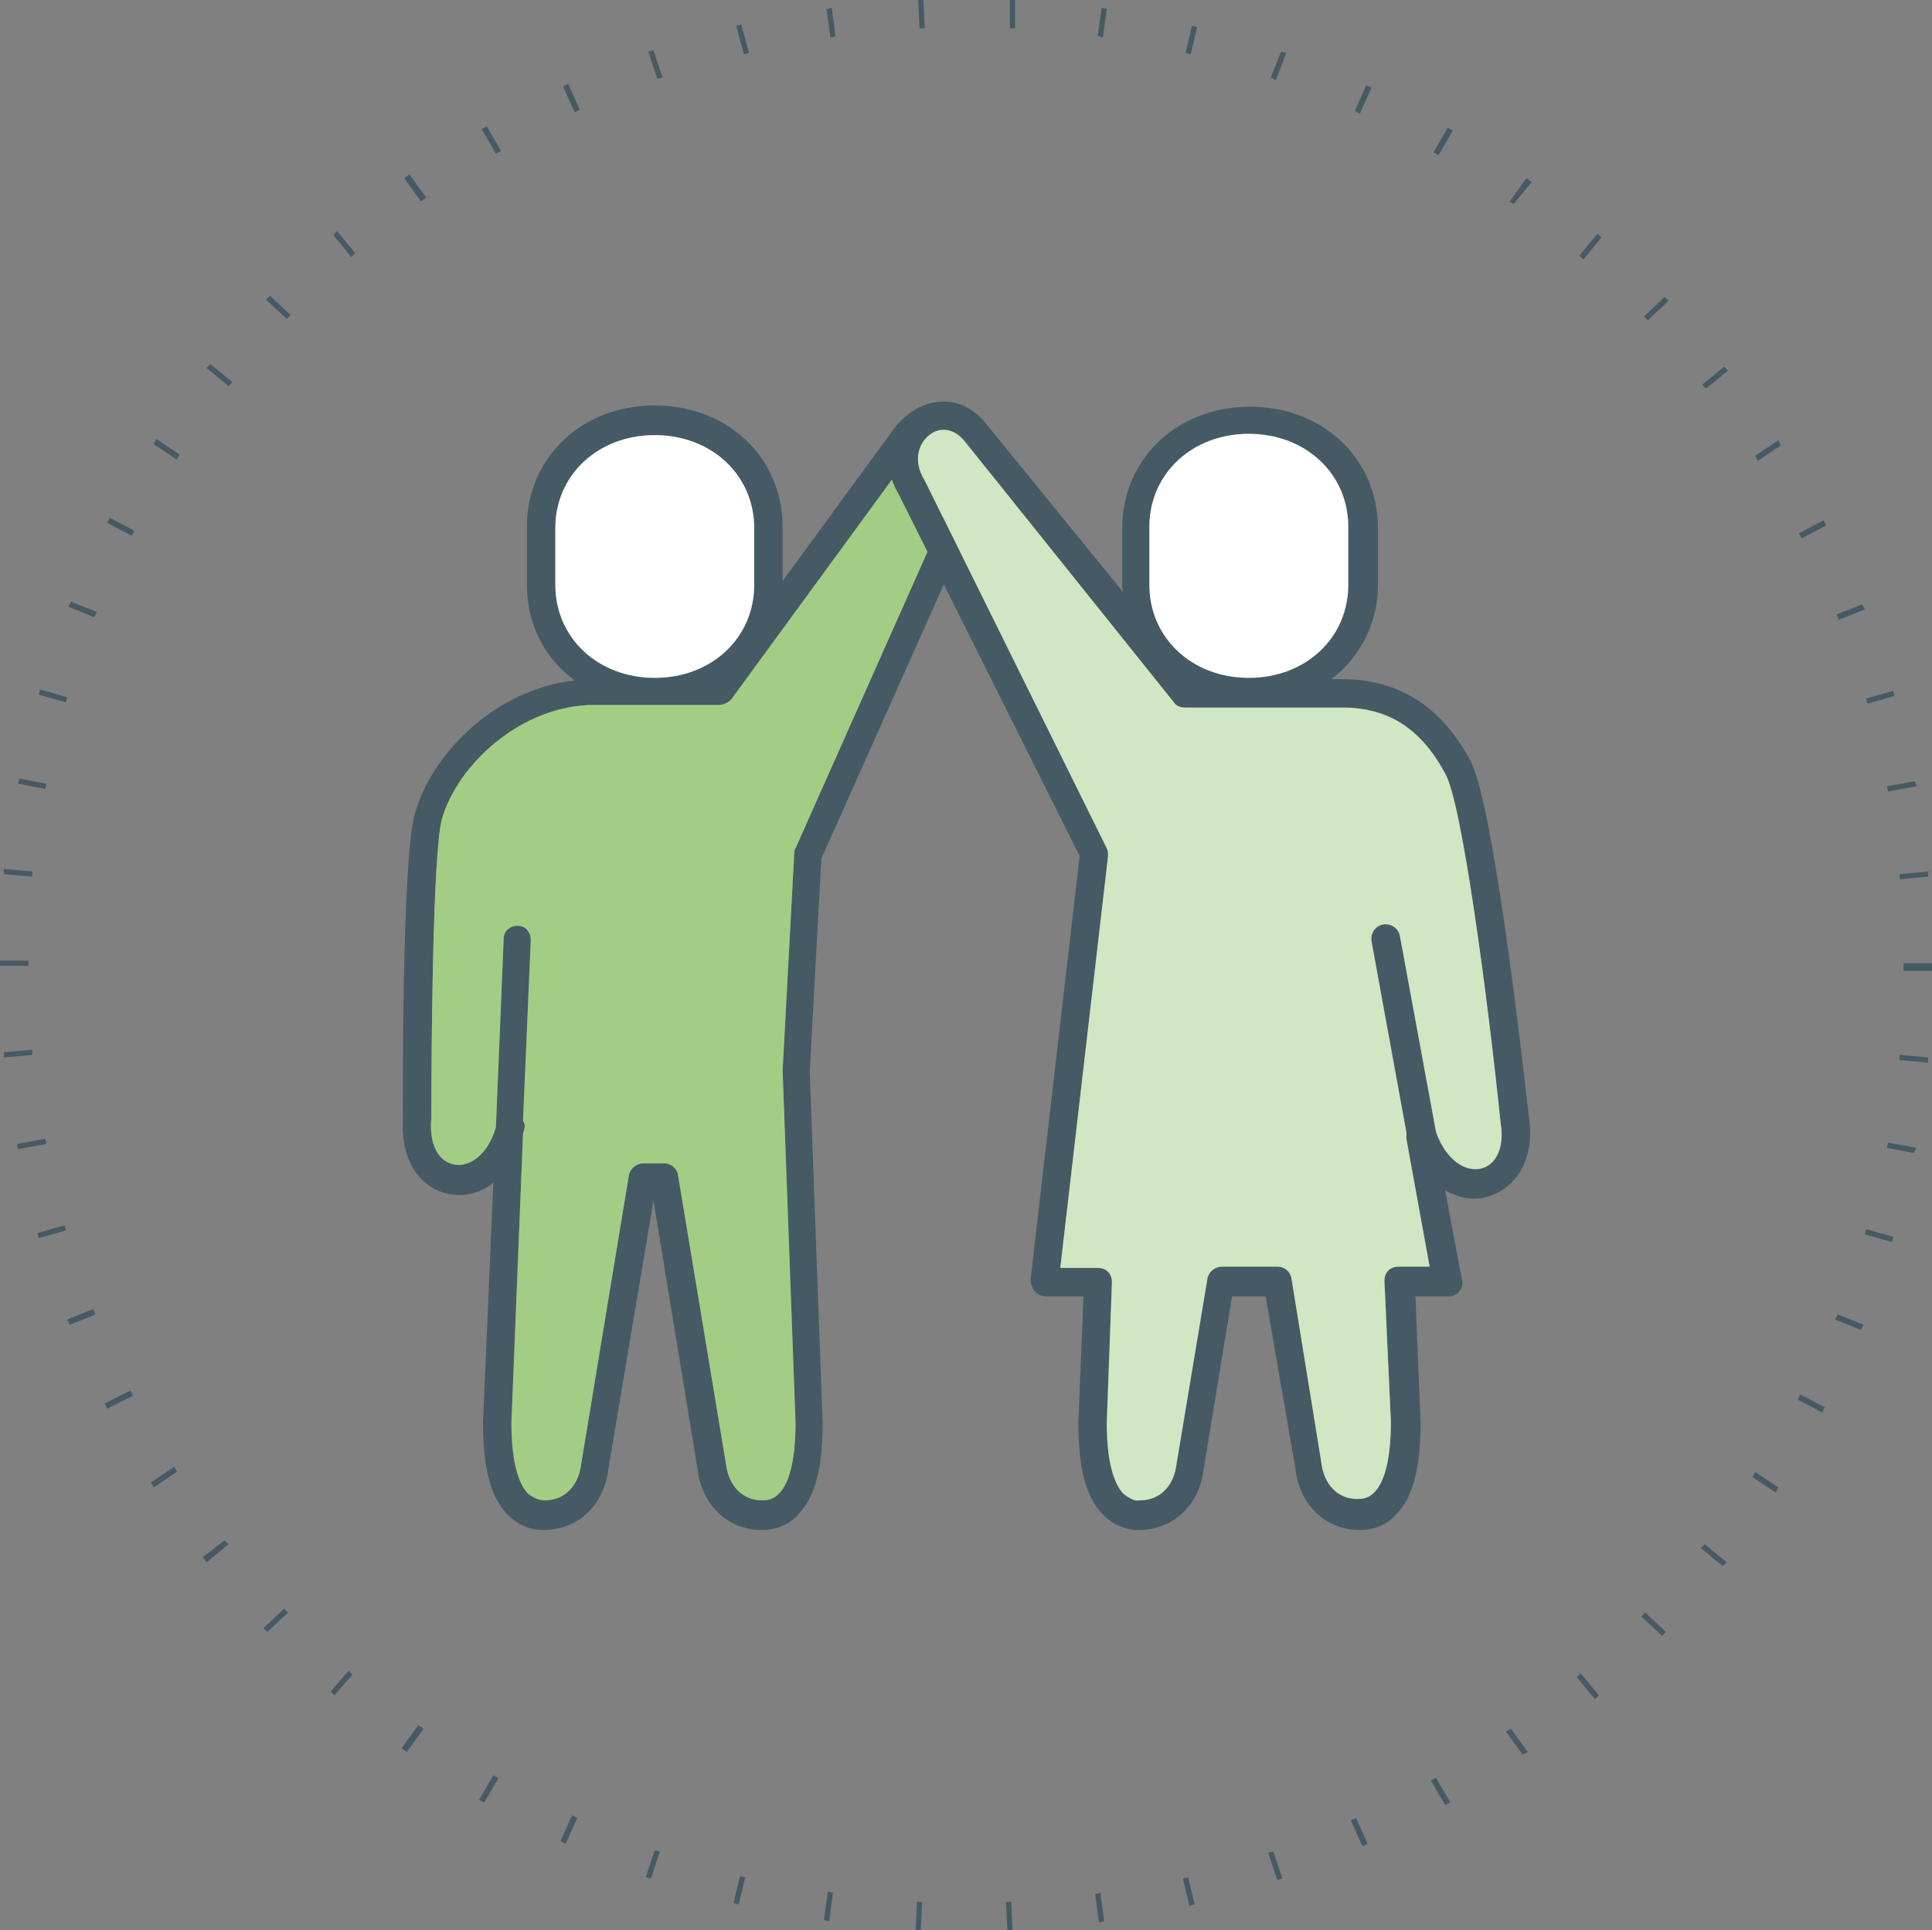 <?xml version="1.0" encoding="UTF-8"?> <svg xmlns="http://www.w3.org/2000/svg" xmlns:xlink="http://www.w3.org/1999/xlink" version="1.1" id="Grupo_272" x="0px" y="0px" viewBox="0 0 149.6 149.5" style="enable-background:new 0 0 149.6 149.5;" xml:space="preserve"><rect x="0" y="0" width="149.6" height="149.5" fill="#808080" stroke="none"/> <style type="text/css"> .st0{fill:#455A64;} .st1{fill:#FFFFFF;} .st2{fill:#A3CD85;} .st3{fill:#D1E6C2;} </style> <g id="Grupo_271" transform="translate(0 0)"> <path id="Trazado_34" class="st0" d="M78,149.5l-0.1-2.2l0.4,0l0.1,2.2L78,149.5z M71.3,149.5l-0.4,0l0.1-2.2l0.4,0L71.3,149.5z M85.1,148.9l-0.3-2.2l0.4-0.1l0.3,2.2L85.1,148.9z M64.2,148.8l-0.4-0.1l0.3-2.2l0.4,0.1L64.2,148.8z M92.1,147.6l-0.5-2.1 l0.4-0.1l0.5,2.1L92.1,147.6z M57.2,147.5l-0.4-0.1l0.5-2.1l0.4,0.1L57.2,147.5z M98.9,145.6l-0.7-2.1l0.4-0.1l0.7,2.1L98.9,145.6z M50.4,145.5l-0.4-0.1l0.7-2.1l0.4,0.1L50.4,145.5z M105.5,143l-0.9-2l0.4-0.2l0.9,2L105.5,143z M43.8,142.8l-0.4-0.2l0.9-2 l0.4,0.2L43.8,142.8z M111.9,139.8l-1.1-1.9l0.4-0.2l1.1,1.9L111.9,139.8z M37.5,139.6l-0.4-0.2l1.1-1.9l0.4,0.2L37.5,139.6z M117.9,135.9l-1.3-1.8l0.4-0.2l1.3,1.8L117.9,135.9z M31.5,135.7l-0.4-0.3l1.3-1.8l0.4,0.3L31.5,135.7z M123.5,131.6l-1.4-1.7 l0.3-0.3l1.4,1.7L123.5,131.6z M25.9,131.3l-0.3-0.3l1.4-1.6l0.3,0.3L25.9,131.3z M128.7,126.7l-1.6-1.5l0.3-0.3l1.6,1.5 L128.7,126.7z M20.7,126.4l-0.3-0.3l1.6-1.5l0.3,0.3L20.7,126.4z M133.4,121.3l-1.7-1.4l0.3-0.3l1.7,1.4L133.4,121.3z M16,121 l-0.3-0.4l1.7-1.3l0.3,0.3L16,121z M137.5,115.6l-1.8-1.2l0.2-0.4l1.8,1.2L137.5,115.6z M11.9,115.2l-0.2-0.4l1.8-1.2l0.2,0.4 L11.9,115.2z M141.1,109.4l-1.9-1l0.2-0.4l1.9,1L141.1,109.4z M8.3,109.1l-0.2-0.4l2-1l0.2,0.4L8.3,109.1z M144.1,103l-2-0.8 l0.2-0.4l2,0.8L144.1,103z M5.4,102.6l-0.2-0.4l2-0.8l0.2,0.4L5.4,102.6z M146.5,96.2l-2.1-0.6l0.1-0.4l2.1,0.6L146.5,96.2z M3,95.9l-0.1-0.4L5,94.9l0.1,0.4L3,95.9z M148.2,89.3l-2.1-0.4l0.1-0.4l2.2,0.4L148.2,89.3z M1.4,89l-0.1-0.4l2.2-0.4l0.1,0.4 L1.4,89z M149.3,82.3l-2.2-0.2l0-0.4l2.2,0.2L149.3,82.3z M0.3,81.9l0-0.4l2.2-0.2l0,0.4L0.3,81.9z M149.6,75.2l-2.2,0v-0.6l2.2,0 V75.2z M2.2,74.8H0v-0.4l2.2,0V74.8z M147.1,68.1l0-0.4l2.2-0.2l0,0.4L147.1,68.1z M2.5,67.9l-2.2-0.2l0-0.4l2.2,0.2L2.5,67.9z M146.2,61.3l-0.1-0.4l2.2-0.4l0.1,0.4L146.2,61.3z M3.5,61.1l-2.1-0.4l0.1-0.4l2.1,0.4L3.5,61.1z M144.6,54.5l-0.1-0.4l2.1-0.6 l0.1,0.4L144.6,54.5z M5.1,54.4L3,53.8l0.1-0.4L5.2,54L5.1,54.4z M142.4,48l-0.2-0.4l2-0.8l0.2,0.4L142.4,48z M7.3,47.8l-2-0.8 l0.2-0.4l2,0.8L7.3,47.8z M139.5,41.7l-0.2-0.4l1.9-1l0.2,0.4L139.5,41.7z M10.2,41.5l-1.9-1l0.2-0.4l1.9,1L10.2,41.5z M136.1,35.7 l-0.2-0.4l1.8-1.2l0.2,0.4L136.1,35.7z M13.7,35.6l-1.8-1.2l0.2-0.4l1.8,1.2L13.7,35.6z M132.1,30.1l-0.3-0.3l1.7-1.4l0.3,0.3 L132.1,30.1z M17.7,29.9l-1.7-1.4l0.3-0.3l1.7,1.4L17.7,29.9z M127.6,24.8l-0.3-0.3l1.6-1.5l0.3,0.3L127.6,24.8z M22.2,24.7 l-1.6-1.5l0.3-0.3l1.6,1.5L22.2,24.7z M122.6,20.1l-0.3-0.3l1.4-1.7l0.3,0.3L122.6,20.1z M27.2,19.9l-1.4-1.7l0.3-0.3l1.4,1.7 L27.2,19.9z M117.2,15.8l-0.3-0.2l1.3-1.8l0.4,0.3L117.2,15.8z M32.6,15.6l-1.3-1.8l0.4-0.3l1.3,1.8L32.6,15.6z M111.4,12l-0.4-0.2 l1.1-1.9l0.4,0.2L111.4,12z M38.4,11.9L37.3,10l0.4-0.2l1.1,1.9L38.4,11.9z M105.3,8.8l-0.4-0.2l0.9-2l0.4,0.2L105.3,8.8z M44.5,8.7l-0.9-2L44,6.5l0.9,2L44.5,8.7z M98.8,6.2L98.4,6L99.2,4l0.4,0.1L98.8,6.2z M50.9,6.1l-0.7-2.1l0.4-0.1L51.3,6L50.9,6.1z M92.2,4.2l-0.4-0.1L92.3,2l0.4,0.1L92.2,4.2z M57.6,4.2L57,2l0.4-0.1L58,4.1L57.6,4.2z M85.4,2.9L85,2.8l0.3-2.2l0.4,0.1L85.4,2.9 z M64.3,2.9L64,0.7l0.4-0.1l0.3,2.2L64.3,2.9z M78.6,2.2l-0.4,0L78.2,0l0.4,0L78.6,2.2z M71.2,2.2L71.1,0l0.4,0l0.1,2.2L71.2,2.2z"></path> </g> <g> <path class="st0" d="M76.1,38.5c1.6-3.1,0.6-5.7-1-6.8c-1.5-1-3.9-0.9-5.8,1.4l-8.7,11.9v-4.2c0-5.4-4.3-9.4-9.9-9.4 c-5.6,0-9.9,4-9.9,9.4l0,1.2l0,3.3c0,3.1,1.4,5.7,3.7,7.4c-6.2,0.7-11.1,5.7-12.4,10.4c-1,3.7-0.9,22.8-0.9,23.6 c-0.2,3.6,1.7,5.5,3.7,5.8c1.1,0.2,2.3-0.1,3.3-0.9l-0.8,18.6c0,3.5,0.6,5.8,1.9,7.1c0.8,0.8,1.7,1.2,2.8,1.2c2.7,0,4.7-2,5-4.7 l3.5-20.8l3.4,20.7c0.3,2.8,2.3,4.8,5,4.8c0,0,0,0,0,0c1.1,0,2.1-0.4,2.8-1.2c1.3-1.3,1.9-3.6,1.9-7.1l-1-27.2l0.9-16.5L76.1,38.5z M43,45.3l0-1l0-3.4c0-4.1,3.3-7.2,7.7-7.2c4.4,0,7.7,3.1,7.7,7.2v4.4c0,4.1-3.3,7.2-7.7,7.2C46.3,52.5,43,49.4,43,45.3z M61.6,65.7c-0.1,0.1-0.1,0.3-0.1,0.4l-0.9,16.8l1,27.3c0,3.5-0.7,4.9-1.3,5.5c-0.4,0.4-0.8,0.5-1.3,0.5c0,0,0,0,0,0 c-1.5,0-2.6-1.1-2.8-2.9l-3.7-22.3c-0.1-0.5-0.5-0.9-1.1-0.9l-0.8,0c0,0,0,0,0,0h-0.8c-0.5,0-1,0.4-1.1,0.9L45,113.4 c-0.2,1.7-1.3,2.8-2.8,2.8c-0.5,0-0.9-0.2-1.3-0.5c-0.6-0.6-1.3-2.1-1.3-5.5l0.9-22.4c0-0.1,0.1-0.2,0.1-0.4c0.1-0.2,0-0.4-0.1-0.6 l0.6-14c0-0.6-0.4-1.1-1-1.1c-0.6,0-1.1,0.4-1.1,1l-0.6,14.6c-0.6,2.1-2,3.1-3.2,2.9c-1.2-0.2-2-1.5-1.8-3.6 c0-5.5,0.1-20.2,0.8-23.1c1.2-4.3,6.2-8.9,11.8-8.9l9.7,0c0,0,0,0,0,0c0.3,0,0.7-0.2,0.9-0.4L71,34.5c0.9-1.1,2.1-1.5,2.9-0.9 c0.8,0.6,1.3,2,0.2,4L61.6,65.7z"></path> <path class="st1" d="M43,45.3l0-1l0-3.4c0-4.1,3.3-7.2,7.7-7.2c4.4,0,7.7,3.1,7.7,7.2v4.4c0,4.1-3.3,7.2-7.7,7.2 C46.3,52.5,43,49.4,43,45.3z"></path> <path class="st2" d="M61.6,65.7c-0.1,0.1-0.1,0.3-0.1,0.4l-0.9,16.8l1,27.3c0,3.5-0.7,4.9-1.3,5.5c-0.4,0.4-0.8,0.5-1.3,0.5 c0,0,0,0,0,0c-1.5,0-2.6-1.1-2.8-2.9l-3.7-22.3c-0.1-0.5-0.5-0.9-1.1-0.9l-0.8,0c0,0,0,0,0,0h-0.8c-0.5,0-1,0.4-1.1,0.9L45,113.4 c-0.2,1.7-1.3,2.8-2.8,2.8c-0.5,0-0.9-0.2-1.3-0.5c-0.6-0.6-1.3-2.1-1.3-5.5l0.9-22.4c0-0.1,0.1-0.2,0.1-0.4c0.1-0.2,0-0.4-0.1-0.6 l0.6-14c0-0.6-0.4-1.1-1-1.1c-0.6,0-1.1,0.4-1.1,1l-0.6,14.6c-0.6,2.1-2,3.1-3.2,2.9c-1.2-0.2-2-1.5-1.8-3.6 c0-5.5,0.1-20.2,0.8-23.1c1.2-4.3,6.2-8.9,11.8-8.9l9.7,0c0,0,0,0,0,0c0.3,0,0.7-0.2,0.9-0.4L71,34.5c0.9-1.1,2.1-1.5,2.9-0.9 c0.8,0.6,1.3,2,0.2,4L61.6,65.7z"></path> <path class="st0" d="M118.4,86.6c-0.3-2.5-2.7-24.5-4.6-27.8c-2.3-4.2-5.6-6.2-9.9-6.2l-0.8,0c2.2-1.7,3.6-4.3,3.6-7.3l0-1l0-3.4 c0-5.4-4.3-9.4-9.9-9.4c-5.6,0-9.9,4-9.9,9.4v4.4c0,0.2,0,0.4,0.1,0.6L76.5,33c-1.7-2.3-4.1-2.2-5.7-1.2c-1.8,1.2-2.8,3.8-1.2,6.5 l14,28l-3.8,32.8c0,0.3,0.1,0.6,0.3,0.9c0.2,0.2,0.5,0.4,0.8,0.4h3l-0.4,9.8c0,3.5,0.6,5.8,1.9,7.1c0.8,0.8,1.7,1.2,2.8,1.2 c0,0,0,0,0,0c2.7,0,4.7-2,5-4.7l2.2-13.4H98l2.3,13.3c0.3,2.8,2.3,4.8,5,4.8c1.1,0,2.1-0.4,2.8-1.2c1.3-1.3,1.9-3.6,1.9-7.1 l-0.4-9.8h2.6c0.3,0,0.6-0.1,0.8-0.4c0.2-0.2,0.3-0.6,0.2-0.9l-1.3-6.9c1.1,0.6,2.2,0.8,3.2,0.5C117.1,92.2,118.9,90.1,118.4,86.6z M89,40.8c0-4.1,3.3-7.2,7.7-7.2c4.4,0,7.7,3.1,7.7,7.2l0,1.2l0,3.3c0,4.1-3.3,7.2-7.7,7.2c-4.4,0-7.7-3.1-7.7-7.2V40.8z M114.7,90.5c-1.2,0.3-2.7-0.6-3.5-2.8l-2.8-15.2c-0.1-0.6-0.7-1-1.3-0.9c-0.6,0.1-1,0.7-0.9,1.3l2.7,14.8c0,0.1,0,0.3,0,0.4 c0,0,0,0.1,0,0.1l1.8,9.9h-2.4c-0.3,0-0.6,0.1-0.8,0.3c-0.2,0.2-0.3,0.5-0.3,0.8l0.5,10.9c0,3.5-0.7,4.9-1.3,5.5 c-0.4,0.4-0.8,0.5-1.3,0.5c-1.5,0-2.6-1.1-2.8-2.9L100,99c-0.1-0.5-0.5-0.9-1.1-0.9h-4.3c-0.5,0-1,0.4-1.1,0.9l-2.4,14.4 c-0.2,1.7-1.3,2.8-2.8,2.8c-0.5,0.1-0.9-0.2-1.3-0.5c-0.6-0.6-1.3-2.1-1.3-5.5l0.4-10.9c0-0.3-0.1-0.6-0.3-0.8 c-0.2-0.2-0.5-0.3-0.8-0.3h-2.9l3.7-31.9c0-0.2,0-0.4-0.1-0.6L71.6,37.2c-1-1.6-0.4-3,0.5-3.6c0.7-0.5,1.8-0.5,2.7,0.7l16.1,20.1 c0.2,0.3,0.5,0.4,0.9,0.4c0,0,0,0,0,0l12.1,0c3.6,0,6.1,1.6,8,5.1c1.3,2.2,3.3,17.4,4.3,27.1C116.5,88.8,115.9,90.2,114.7,90.5z"></path> <path class="st1" d="M89,40.8c0-4.1,3.3-7.2,7.7-7.2c4.4,0,7.7,3.1,7.7,7.2l0,1.2l0,3.3c0,4.1-3.3,7.2-7.7,7.2 c-4.4,0-7.7-3.1-7.7-7.2V40.8z"></path> <path class="st3" d="M114.7,90.5c-1.2,0.3-2.7-0.6-3.5-2.8l-2.8-15.2c-0.1-0.6-0.7-1-1.3-0.9c-0.6,0.1-1,0.7-0.9,1.3l2.7,14.8 c0,0.1,0,0.3,0,0.4c0,0,0,0.1,0,0.1l1.8,9.9h-2.4c-0.3,0-0.6,0.1-0.8,0.3c-0.2,0.2-0.3,0.5-0.3,0.8l0.5,10.9c0,3.5-0.7,4.9-1.3,5.5 c-0.4,0.4-0.8,0.5-1.3,0.5c-1.5,0-2.6-1.1-2.8-2.9L100,99c-0.1-0.5-0.5-0.9-1.1-0.9h-4.3c-0.5,0-1,0.4-1.1,0.9l-2.4,14.4 c-0.2,1.7-1.3,2.8-2.8,2.8c-0.5,0.1-0.9-0.2-1.3-0.5c-0.6-0.6-1.3-2.1-1.3-5.5l0.4-10.9c0-0.3-0.1-0.6-0.3-0.8 c-0.2-0.2-0.5-0.3-0.8-0.3h-2.9l3.7-31.9c0-0.2,0-0.4-0.1-0.6L71.6,37.2c-1-1.6-0.4-3,0.5-3.6c0.7-0.5,1.8-0.5,2.7,0.7l16.1,20.1 c0.2,0.3,0.5,0.4,0.9,0.4c0,0,0,0,0,0l12.1,0c3.6,0,6.1,1.6,8,5.1c1.3,2.2,3.3,17.4,4.3,27.1C116.5,88.8,115.9,90.2,114.7,90.5z"></path> </g> </svg> 